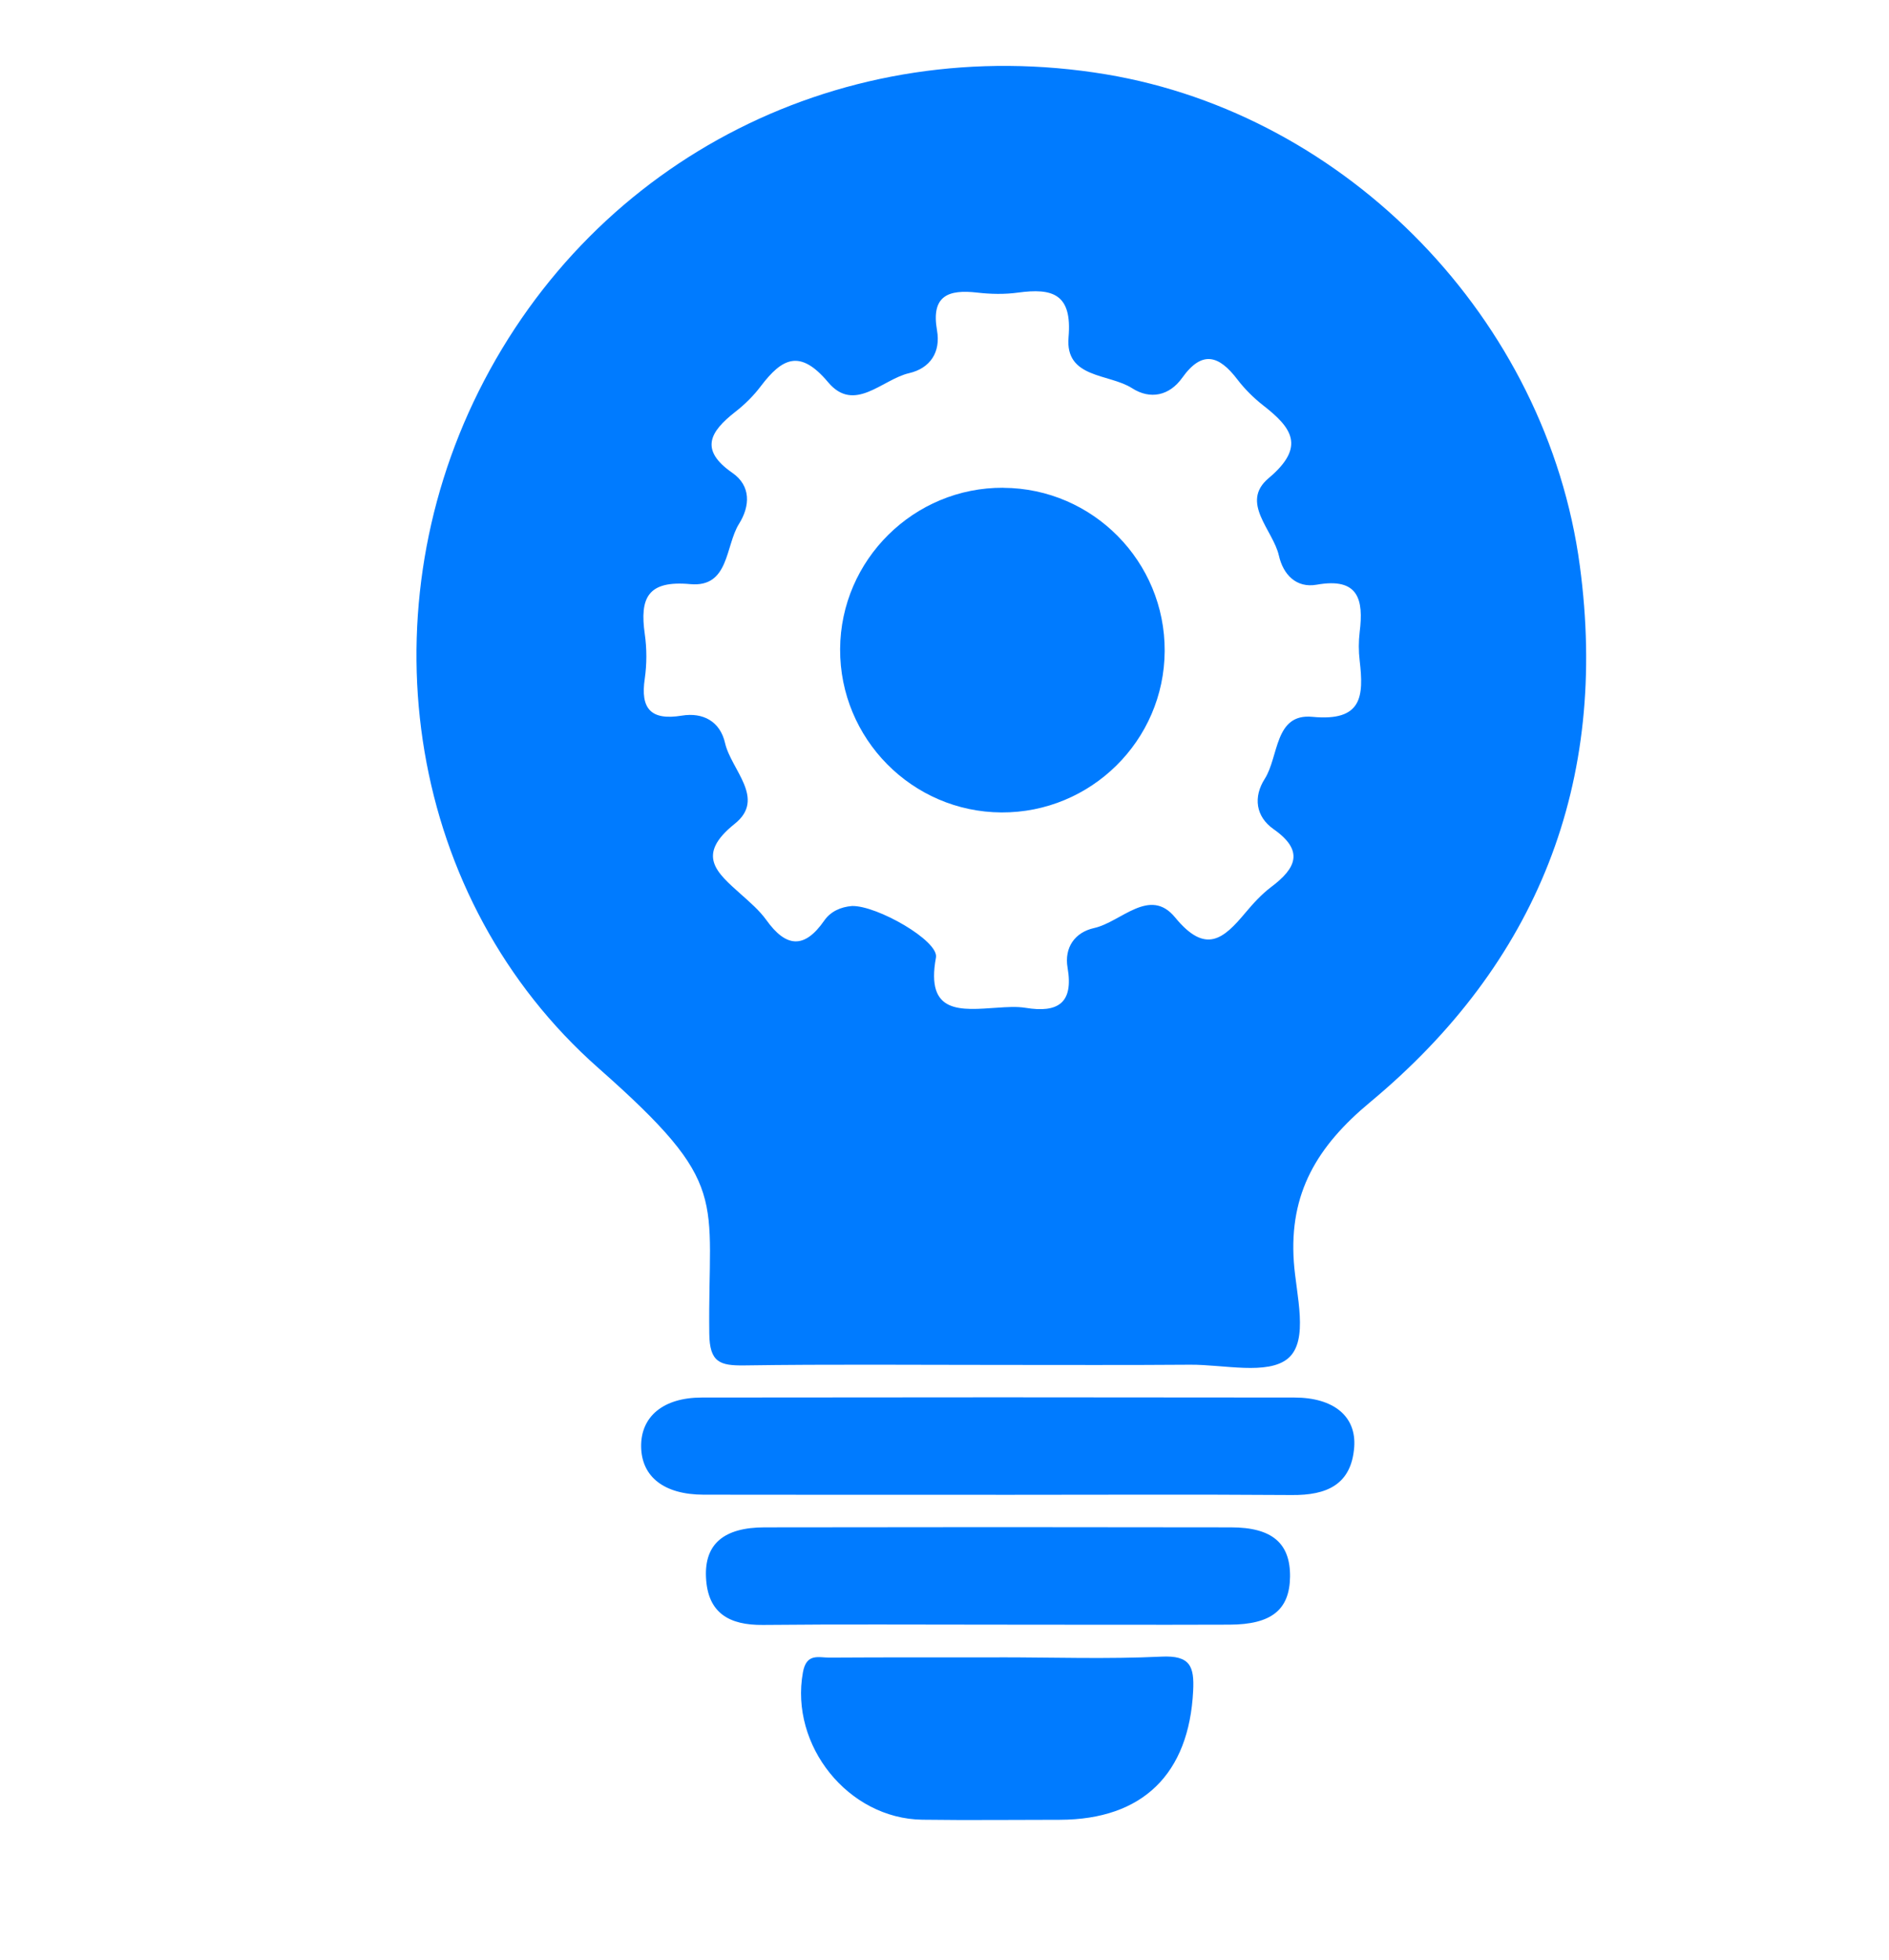 <svg width="27" height="28" viewBox="0 0 27 28" fill="none" xmlns="http://www.w3.org/2000/svg">
<g clip-path="url(#clip0_15361_14884)">
<g clip-path="url(#clip1_15361_14884)">
<path d="M14.233 21.357C12.842 21.357 11.449 21.359 10.057 21.356C9.493 21.355 9.172 21.102 9.164 20.674C9.156 20.241 9.479 19.968 10.031 19.968C12.854 19.964 15.678 19.964 18.501 19.968C19.062 19.968 19.389 20.236 19.356 20.677C19.315 21.217 18.958 21.365 18.468 21.361C17.056 21.351 15.645 21.358 14.233 21.358V21.357Z" fill="#007BFF"/>
<path d="M14.286 23.68C15.058 23.68 15.829 23.707 16.6 23.67C17.011 23.65 17.072 23.807 17.054 24.16C16.995 25.346 16.333 25.998 15.15 26.001C14.495 26.001 13.838 26.009 13.183 26C12.121 25.985 11.288 24.937 11.476 23.896C11.526 23.615 11.701 23.685 11.858 23.684C12.668 23.679 13.477 23.681 14.287 23.681L14.286 23.68Z" fill="#007BFF"/>
<path d="M14.211 23.213C13.11 23.213 12.007 23.206 10.906 23.217C10.424 23.222 10.114 23.049 10.091 22.536C10.069 22.061 10.346 21.824 10.927 21.823C13.15 21.819 15.372 21.819 17.595 21.823C18.183 21.823 18.444 22.05 18.439 22.528C18.433 23 18.174 23.211 17.575 23.213C16.454 23.217 15.333 23.213 14.211 23.213Z" fill="#007BFF"/>
<path d="M22.581 8.084C22.11 4.563 19.262 1.638 15.807 1.062C12.081 0.443 8.51 2.246 6.842 5.591C5.223 8.838 5.827 12.855 8.555 15.262C10.458 16.942 10.114 17.091 10.138 19.054C10.142 19.469 10.293 19.513 10.638 19.509C11.854 19.491 13.072 19.502 14.289 19.502C15.197 19.502 16.105 19.506 17.013 19.499C17.492 19.496 18.118 19.651 18.409 19.41C18.715 19.153 18.525 18.5 18.493 18.028C18.425 17.046 18.827 16.377 19.58 15.751C21.975 13.762 22.997 11.181 22.581 8.084ZM18.757 10.242C18.216 10.191 18.28 10.809 18.078 11.127C17.912 11.386 17.946 11.667 18.205 11.848C18.644 12.156 18.525 12.406 18.171 12.672C18.033 12.776 17.913 12.908 17.801 13.041C17.488 13.416 17.233 13.641 16.796 13.108C16.432 12.665 16.024 13.175 15.638 13.26C15.363 13.321 15.21 13.539 15.259 13.826C15.347 14.334 15.12 14.475 14.66 14.4C14.528 14.379 14.39 14.389 14.255 14.398C13.738 14.432 13.226 14.5 13.378 13.681C13.422 13.443 12.534 12.936 12.178 12.945C12.017 12.958 11.872 13.022 11.78 13.155C11.494 13.566 11.232 13.534 10.954 13.146C10.853 13.006 10.717 12.89 10.588 12.775C10.244 12.467 9.941 12.219 10.501 11.771C10.954 11.411 10.45 11 10.363 10.615C10.293 10.309 10.05 10.175 9.745 10.225C9.304 10.297 9.151 10.128 9.216 9.696C9.246 9.487 9.246 9.268 9.216 9.059C9.143 8.545 9.255 8.29 9.866 8.346C10.425 8.397 10.365 7.8 10.564 7.483C10.723 7.229 10.734 6.941 10.469 6.757C9.992 6.427 10.149 6.167 10.508 5.886C10.645 5.78 10.772 5.654 10.875 5.517C11.18 5.116 11.434 4.983 11.836 5.461C12.212 5.91 12.61 5.42 12.993 5.332C13.297 5.262 13.448 5.03 13.393 4.721C13.306 4.224 13.554 4.133 13.97 4.181C14.161 4.203 14.359 4.207 14.549 4.181C15.046 4.113 15.327 4.199 15.273 4.819C15.222 5.41 15.85 5.335 16.18 5.546C16.441 5.714 16.715 5.654 16.897 5.399C17.183 4.998 17.424 5.079 17.685 5.42C17.79 5.558 17.917 5.684 18.052 5.79C18.465 6.111 18.669 6.382 18.132 6.833C17.72 7.18 18.197 7.572 18.28 7.94C18.342 8.211 18.529 8.406 18.821 8.354C19.416 8.248 19.493 8.564 19.434 9.032C19.418 9.165 19.418 9.304 19.434 9.438C19.494 9.95 19.472 10.311 18.757 10.242Z" fill="#007BFF"/>
<path d="M14.342 6.97C15.62 6.977 16.654 8.024 16.647 9.303C16.64 10.581 15.593 11.615 14.313 11.608C13.036 11.601 12.002 10.553 12.008 9.274C12.015 7.998 13.063 6.962 14.341 6.969L14.342 6.97Z" fill="#007BFF"/>
</g>
</g>
<defs>
<clipPath id="clip0_15361_14884">
<rect width="27" height="27" fill="white" transform="translate(0.004 0.023)"/>
</clipPath>
<clipPath id="clip1_15361_14884">
<rect width="26" height="26" fill="white" transform="translate(1.004 0.023)"/>
</clipPath>
</defs>
</svg>

